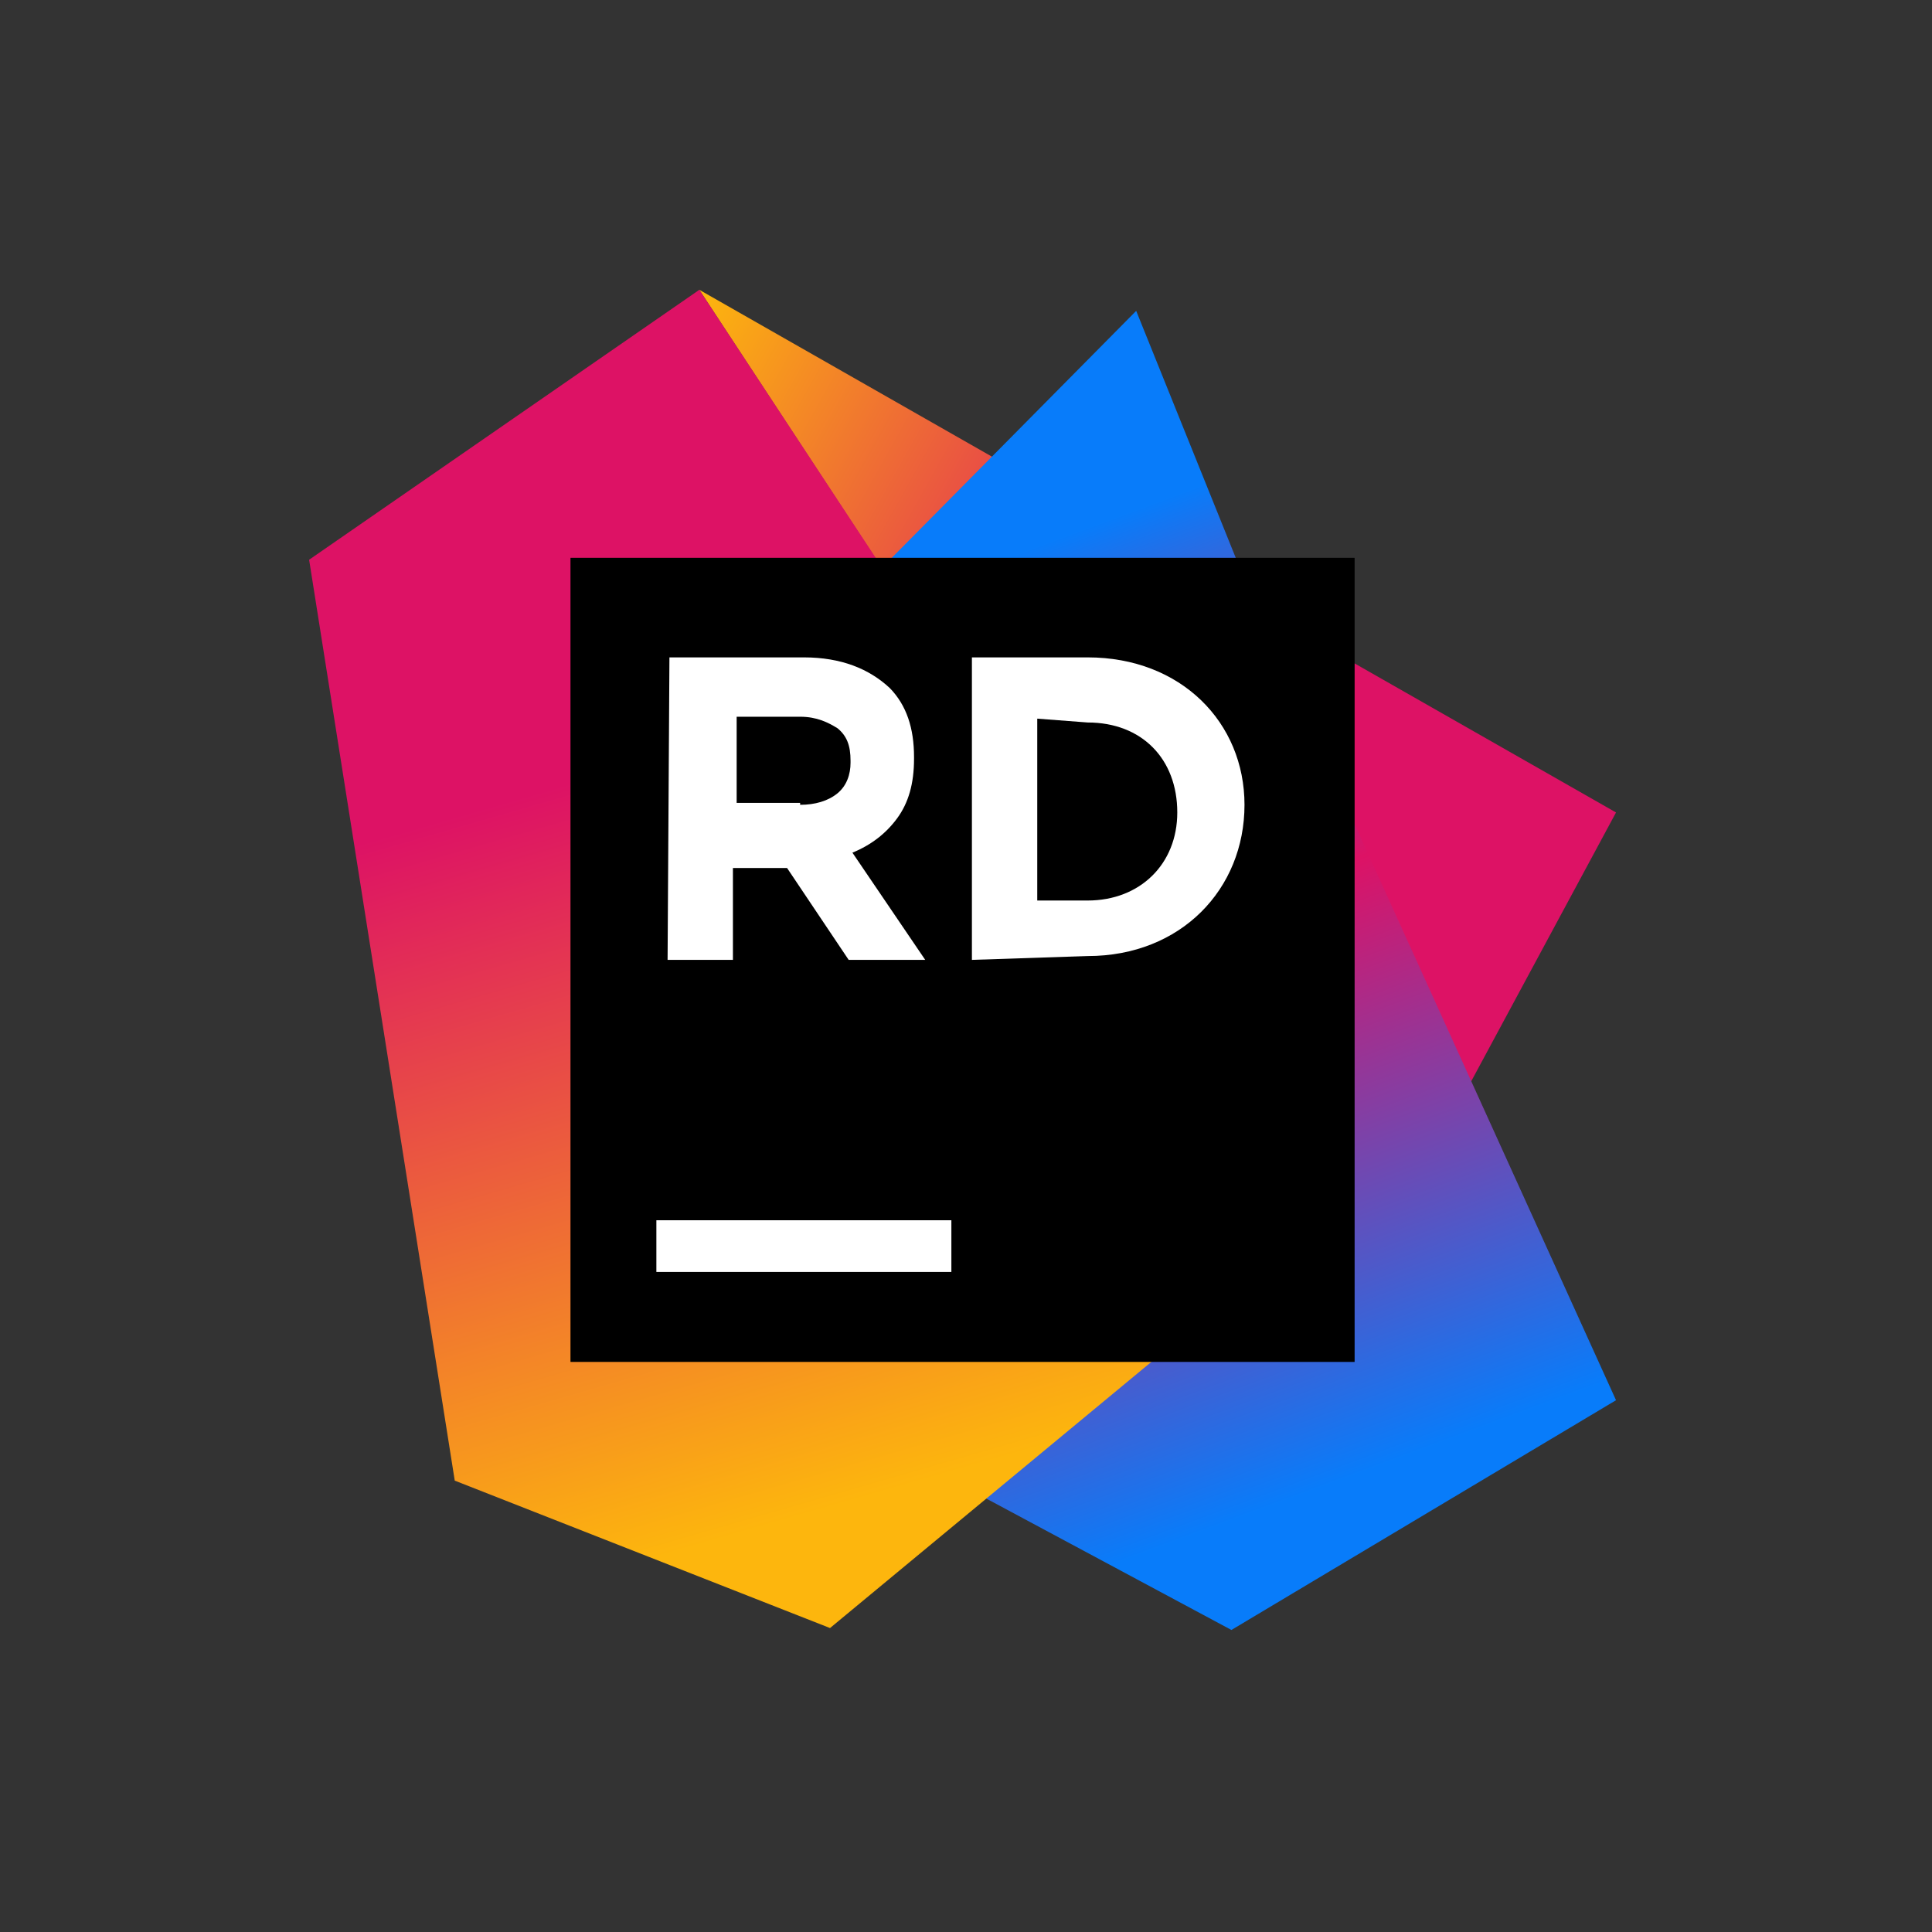 <svg xmlns="http://www.w3.org/2000/svg" width="100" height="100" viewBox="0 0 100 100" fill="none"><rect x="0" y="0" width="100" height="100" fill="#333333" stroke="none"/><g clip-path="url(#clip0_6710_1546)"><path d="M83.645 42.053L36.196 15L67.99 63.458L74.464 59.097L83.645 42.053Z" fill="url(#paint0_linear_6710_1546)"></path><path d="M64.801 30.954L58.809 16.09L45.667 29.369L50.982 77.529L63.738 84.367L83.645 72.475L64.801 30.954Z" fill="url(#paint1_linear_6710_1546)"></path><path d="M36.197 15L16 28.972L23.538 76.637L42.962 84.267L68.087 63.458L36.197 15Z" fill="url(#paint2_linear_6710_1546)"></path><path d="M70.115 28.873H29.528V70.493H70.115V28.873Z" fill="black"></path><path d="M49.243 63.16H33.974V65.836H49.243V63.16Z" fill="white"></path><path d="M50.306 34.026H56.297C61.129 34.026 64.415 37.396 64.415 41.657C64.415 46.017 61.129 49.485 56.297 49.485L50.306 49.683V34.026ZM53.688 37.197V46.611H56.297C59.003 46.611 60.936 44.729 60.936 42.053C60.936 39.278 59.1 37.396 56.297 37.396L53.688 37.197Z" fill="white"></path><path d="M34.65 34.026H41.608C43.541 34.026 44.99 34.621 46.053 35.612C46.923 36.504 47.31 37.693 47.31 39.179V39.278C47.31 40.567 47.02 41.558 46.44 42.35C45.86 43.143 45.087 43.738 44.121 44.134L47.889 49.683H43.927L40.738 44.927H37.936V49.683H34.554L34.65 34.026ZM41.415 41.657C42.188 41.657 42.864 41.459 43.348 41.062C43.831 40.666 44.024 40.071 44.024 39.477V39.377C44.024 38.585 43.831 38.089 43.348 37.693C42.864 37.396 42.285 37.098 41.415 37.098H38.129V41.558H41.415V41.657Z" fill="white"></path></g><defs><linearGradient id="paint0_linear_6710_1546" x1="79.286" y1="54.756" x2="26.502" y2="25.217" gradientUnits="userSpaceOnUse"><stop stop-color="#DD1265"></stop><stop offset="0.483" stop-color="#DD1265"></stop><stop offset="0.942" stop-color="#FDB60D"></stop></linearGradient><linearGradient id="paint1_linear_6710_1546" x1="48.292" y1="21.057" x2="69.897" y2="79.238" gradientUnits="userSpaceOnUse"><stop offset="0.139" stop-color="#087CFA"></stop><stop offset="0.476" stop-color="#DD1265"></stop><stop offset="0.958" stop-color="#087CFA"></stop></linearGradient><linearGradient id="paint2_linear_6710_1546" x1="32.828" y1="22.857" x2="48.822" y2="78.284" gradientUnits="userSpaceOnUse"><stop offset="0.278" stop-color="#DD1265"></stop><stop offset="0.968" stop-color="#FDB60D"></stop></linearGradient><clipPath id="clip0_6710_1546"><rect width="67.645" height="69.367" fill="white" transform="translate(16 15)"></rect></clipPath></defs></svg>